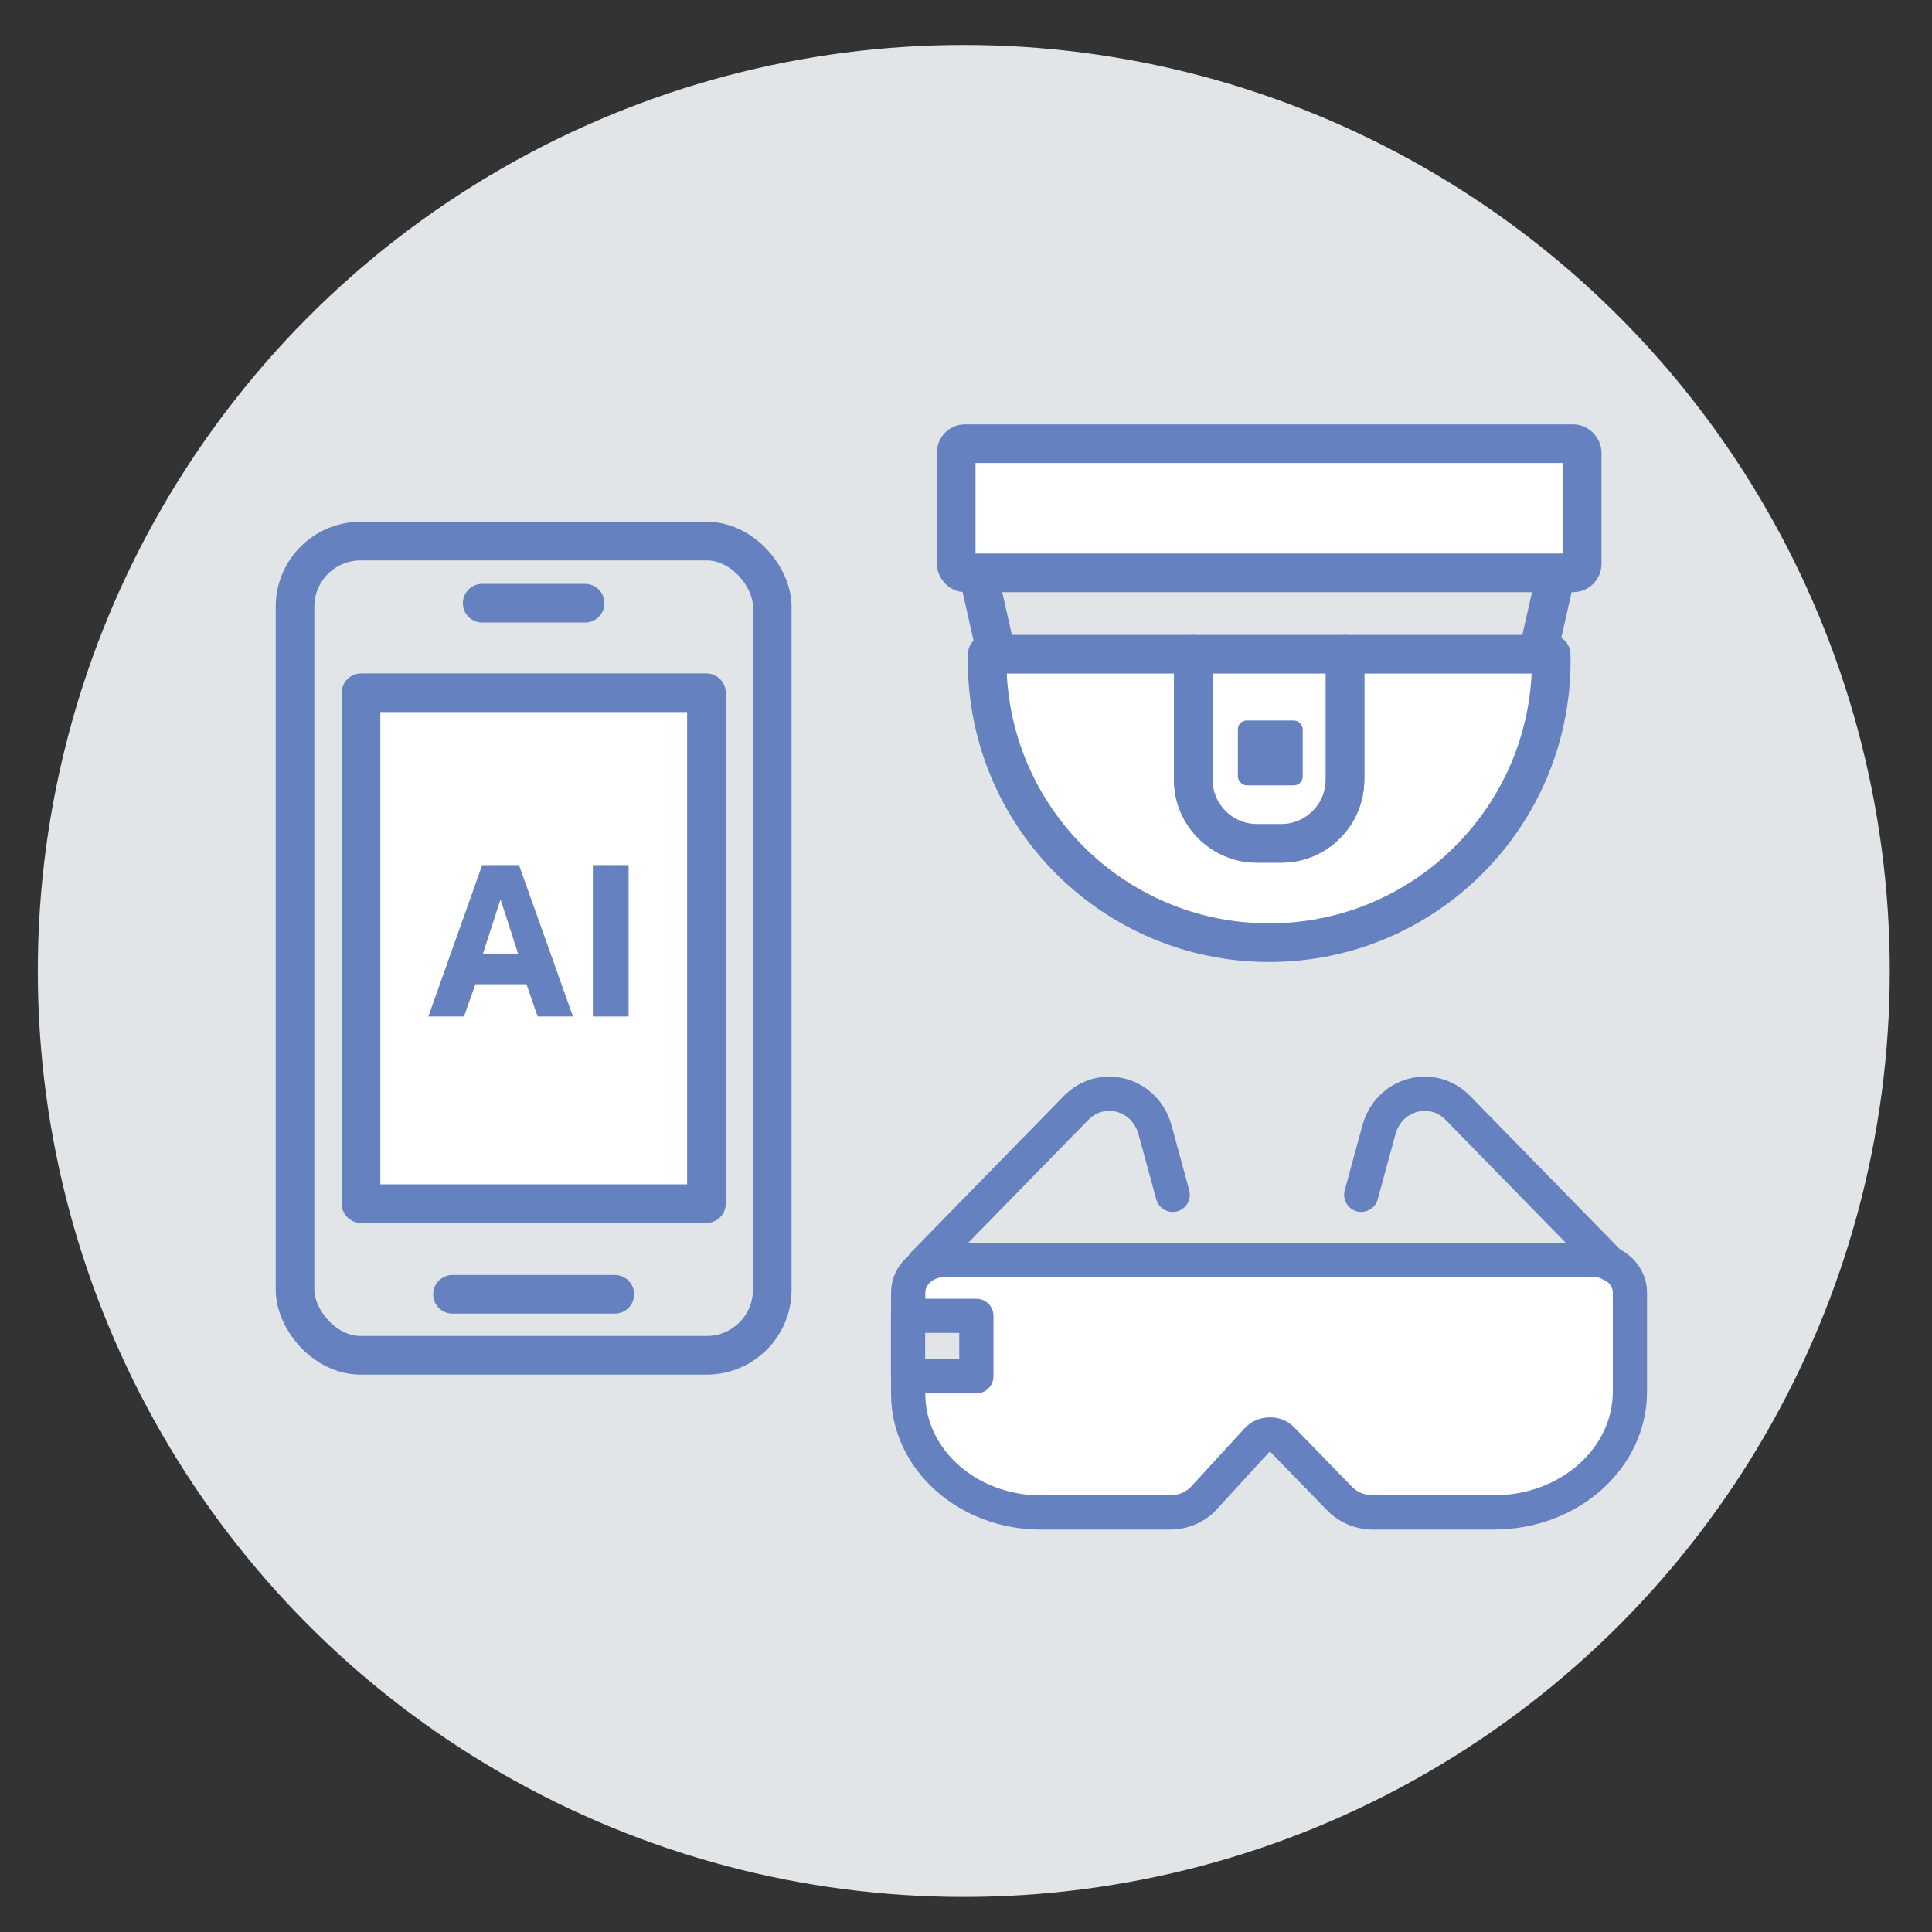 <?xml version="1.0" encoding="UTF-8"?> <svg xmlns="http://www.w3.org/2000/svg" id="Layer_1" data-name="Layer 1" viewBox="0 0 140 140"><rect x="0" y="0" width="140" height="140" fill="#333333" stroke="none"/><defs><style> .cls-1 { fill: #6581c0; } .cls-2, .cls-3, .cls-4 { fill: #e2e5e8; } .cls-3, .cls-4 { stroke: #6581c0; } .cls-3, .cls-4, .cls-5, .cls-6, .cls-7 { stroke-linecap: round; stroke-linejoin: round; } .cls-3, .cls-6 { stroke-width: 2.8px; } .cls-4, .cls-5, .cls-7 { stroke-width: 2.48px; } .cls-5 { fill: none; } .cls-5, .cls-6, .cls-7 { stroke: #6581c0; } .cls-6, .cls-7 { fill: #fff; } </style></defs><circle class="cls-2" cx="69.84" cy="70.36" r="67.1"></circle><g><rect class="cls-3" x="21.38" y="39.21" width="34.58" height="59" rx="4.75" ry="4.75"></rect><rect class="cls-6" x="26.16" y="50.2" width="25.03" height="37.02"></rect><line class="cls-3" x1="34.94" y1="43.71" x2="42.4" y2="43.71"></line><line class="cls-3" x1="32.79" y1="93.79" x2="44.55" y2="93.79"></line></g><g><path class="cls-7" d="M108.32,109.6h-8.81c-.93,0-1.81-.36-2.42-.99l-4.18-4.3c-.23-.24-.55-.38-.91-.36-.35,0-.67.14-.9.39l-3.86,4.21c-.61.67-1.51,1.05-2.48,1.05h-9.33c-5.31,0-9.62-3.85-9.62-8.59v-7.35c0-1.3,1.19-2.36,2.64-2.36h47.02c1.46,0,2.64,1.06,2.64,2.36v7.18c0,4.83-4.4,8.75-9.81,8.75Z"></path><path class="cls-5" d="M116.71,91.61l-11.06-11.32c-.88-.9-2.11-1.24-3.3-.91-1.19.33-2.1,1.27-2.43,2.5l-1.28,4.7"></path><path class="cls-5" d="M66.91,91.61l11.06-11.32c.88-.9,2.11-1.24,3.3-.91,1.19.33,2.1,1.27,2.43,2.5l1.28,4.7"></path><rect class="cls-4" x="65.8" y="95.35" width="4.95" height="4.38"></rect></g><g><path class="cls-1" d="M34.93,62.69h2.68l3.91,10.97h-2.56l-.81-2.34h-3.7l-.83,2.34h-2.58l3.9-10.97ZM37.54,69.1l-1.27-3.93-1.27,3.93h2.54Z"></path><path class="cls-1" d="M45.55,62.69v10.97h-2.59v-10.97h2.59Z"></path></g><g><rect class="cls-6" x="69.29" y="32.15" width="45.36" height="9.36" rx=".64" ry=".64"></rect><g><path class="cls-6" d="M97.46,56.5c0,2.54-2.07,4.61-4.61,4.61h-1.77c-2.54,0-4.61-2.07-4.61-4.61v-9.09h-14.93c0,.15-.01.31-.01.46,0,11.29,9.15,20.44,20.44,20.44s20.44-9.15,20.44-20.44c0-.15,0-.31-.01-.46h-14.93v9.09Z"></path><path class="cls-6" d="M86.47,56.5c0,2.54,2.07,4.61,4.61,4.61h1.77c2.54,0,4.61-2.07,4.61-4.61v-9.09h-10.99v9.09Z"></path></g><line class="cls-6" x1="70.9" y1="41.63" x2="72.07" y2="46.8"></line><line class="cls-6" x1="112.74" y1="41.63" x2="111.57" y2="46.8"></line><rect class="cls-1" x="89.7" y="52.21" width="4.7" height="4.7" rx=".64" ry=".64"></rect></g></svg> 